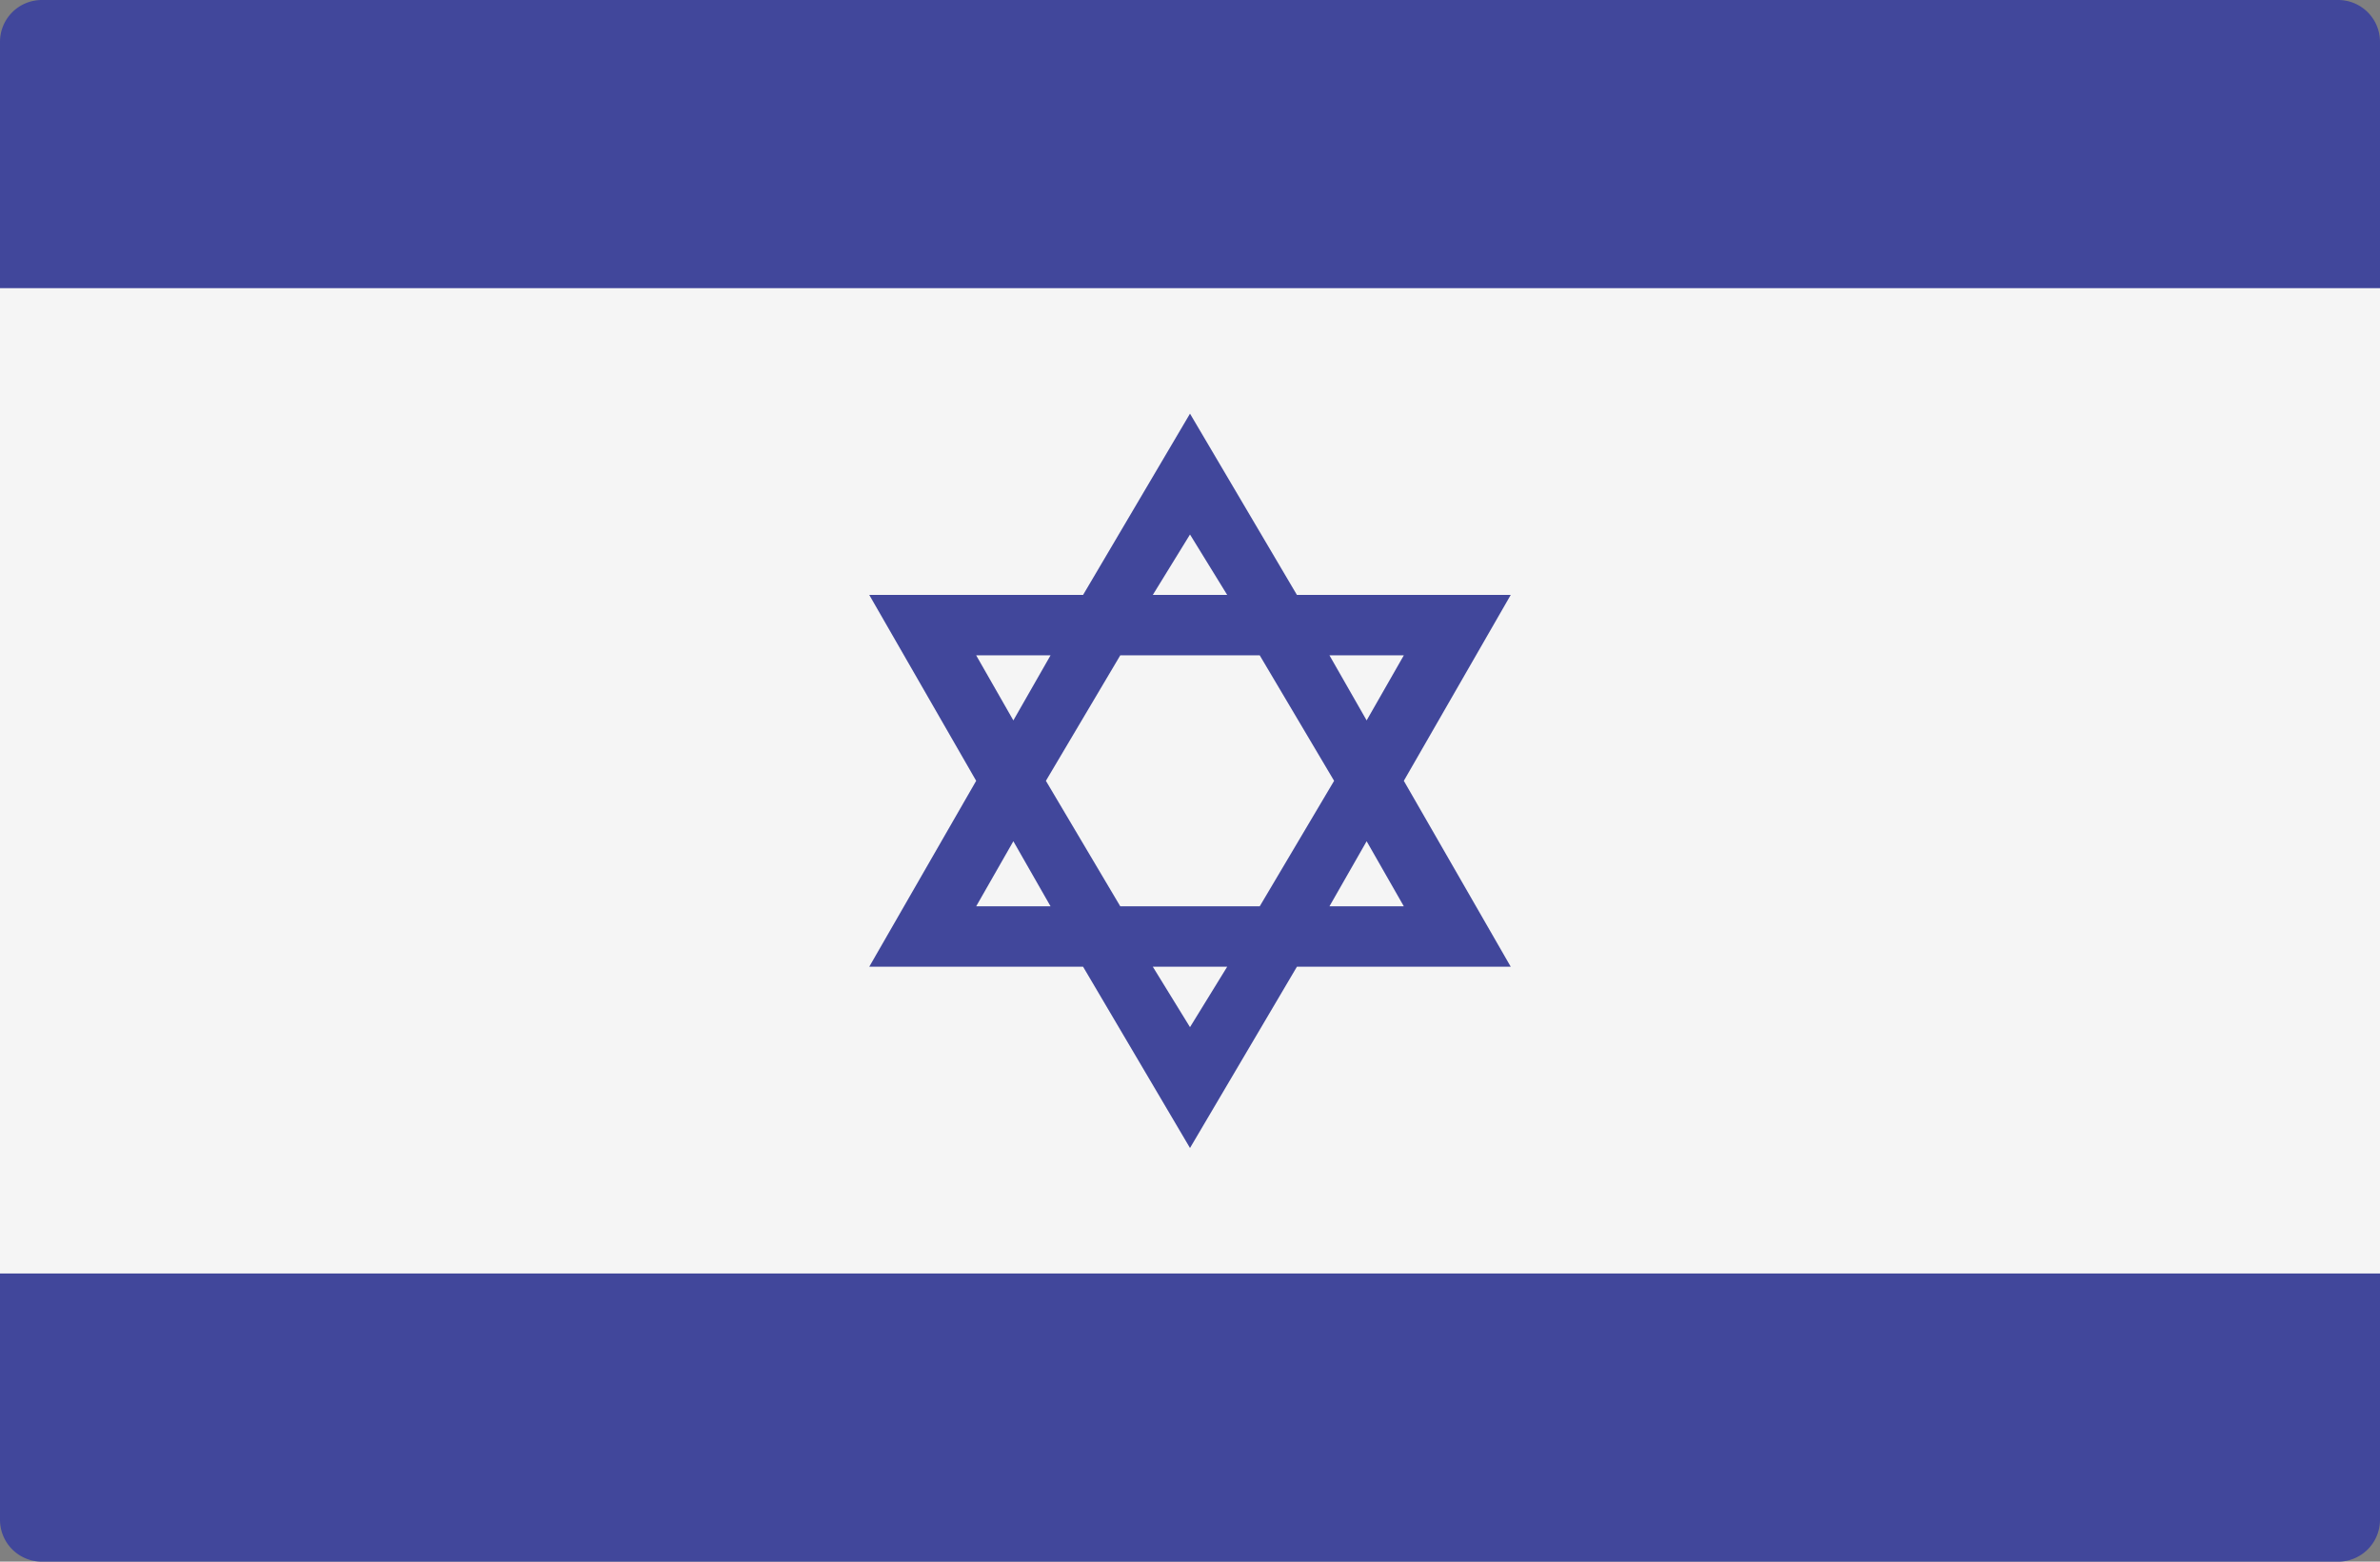 <svg width="512" height="336" xmlns="http://www.w3.org/2000/svg"><rect width="100%" height="100%" fill="#808080" stroke="none"/><g fill="none"><path d="M503 336H9a9 9 0 01-9-9V9a9 9 0 019-9h494a9 9 0 019 9v318a9 9 0 01-9 9z" fill="#41479B"/><path fill="#F5F5F5" d="M0 62h512v212H0z"/><path d="M302 168l23-40h-46l-23-39-23 39h-46l23 40-23 40h46l23 39 23-39h46l-23-40zm0-27l-8 14-8-14h16zm-15 27l-16 27h-30l-16-27 16-27h30l16 27zm-31-53l8 13h-16l8-13zm-46 26h16l-8 14-8-14zm0 54l8-14 8 14h-16zm46 26l-8-13h16l-8 13zm38-40l8 14h-16l8-14z" fill="#41479B"/></g></svg>